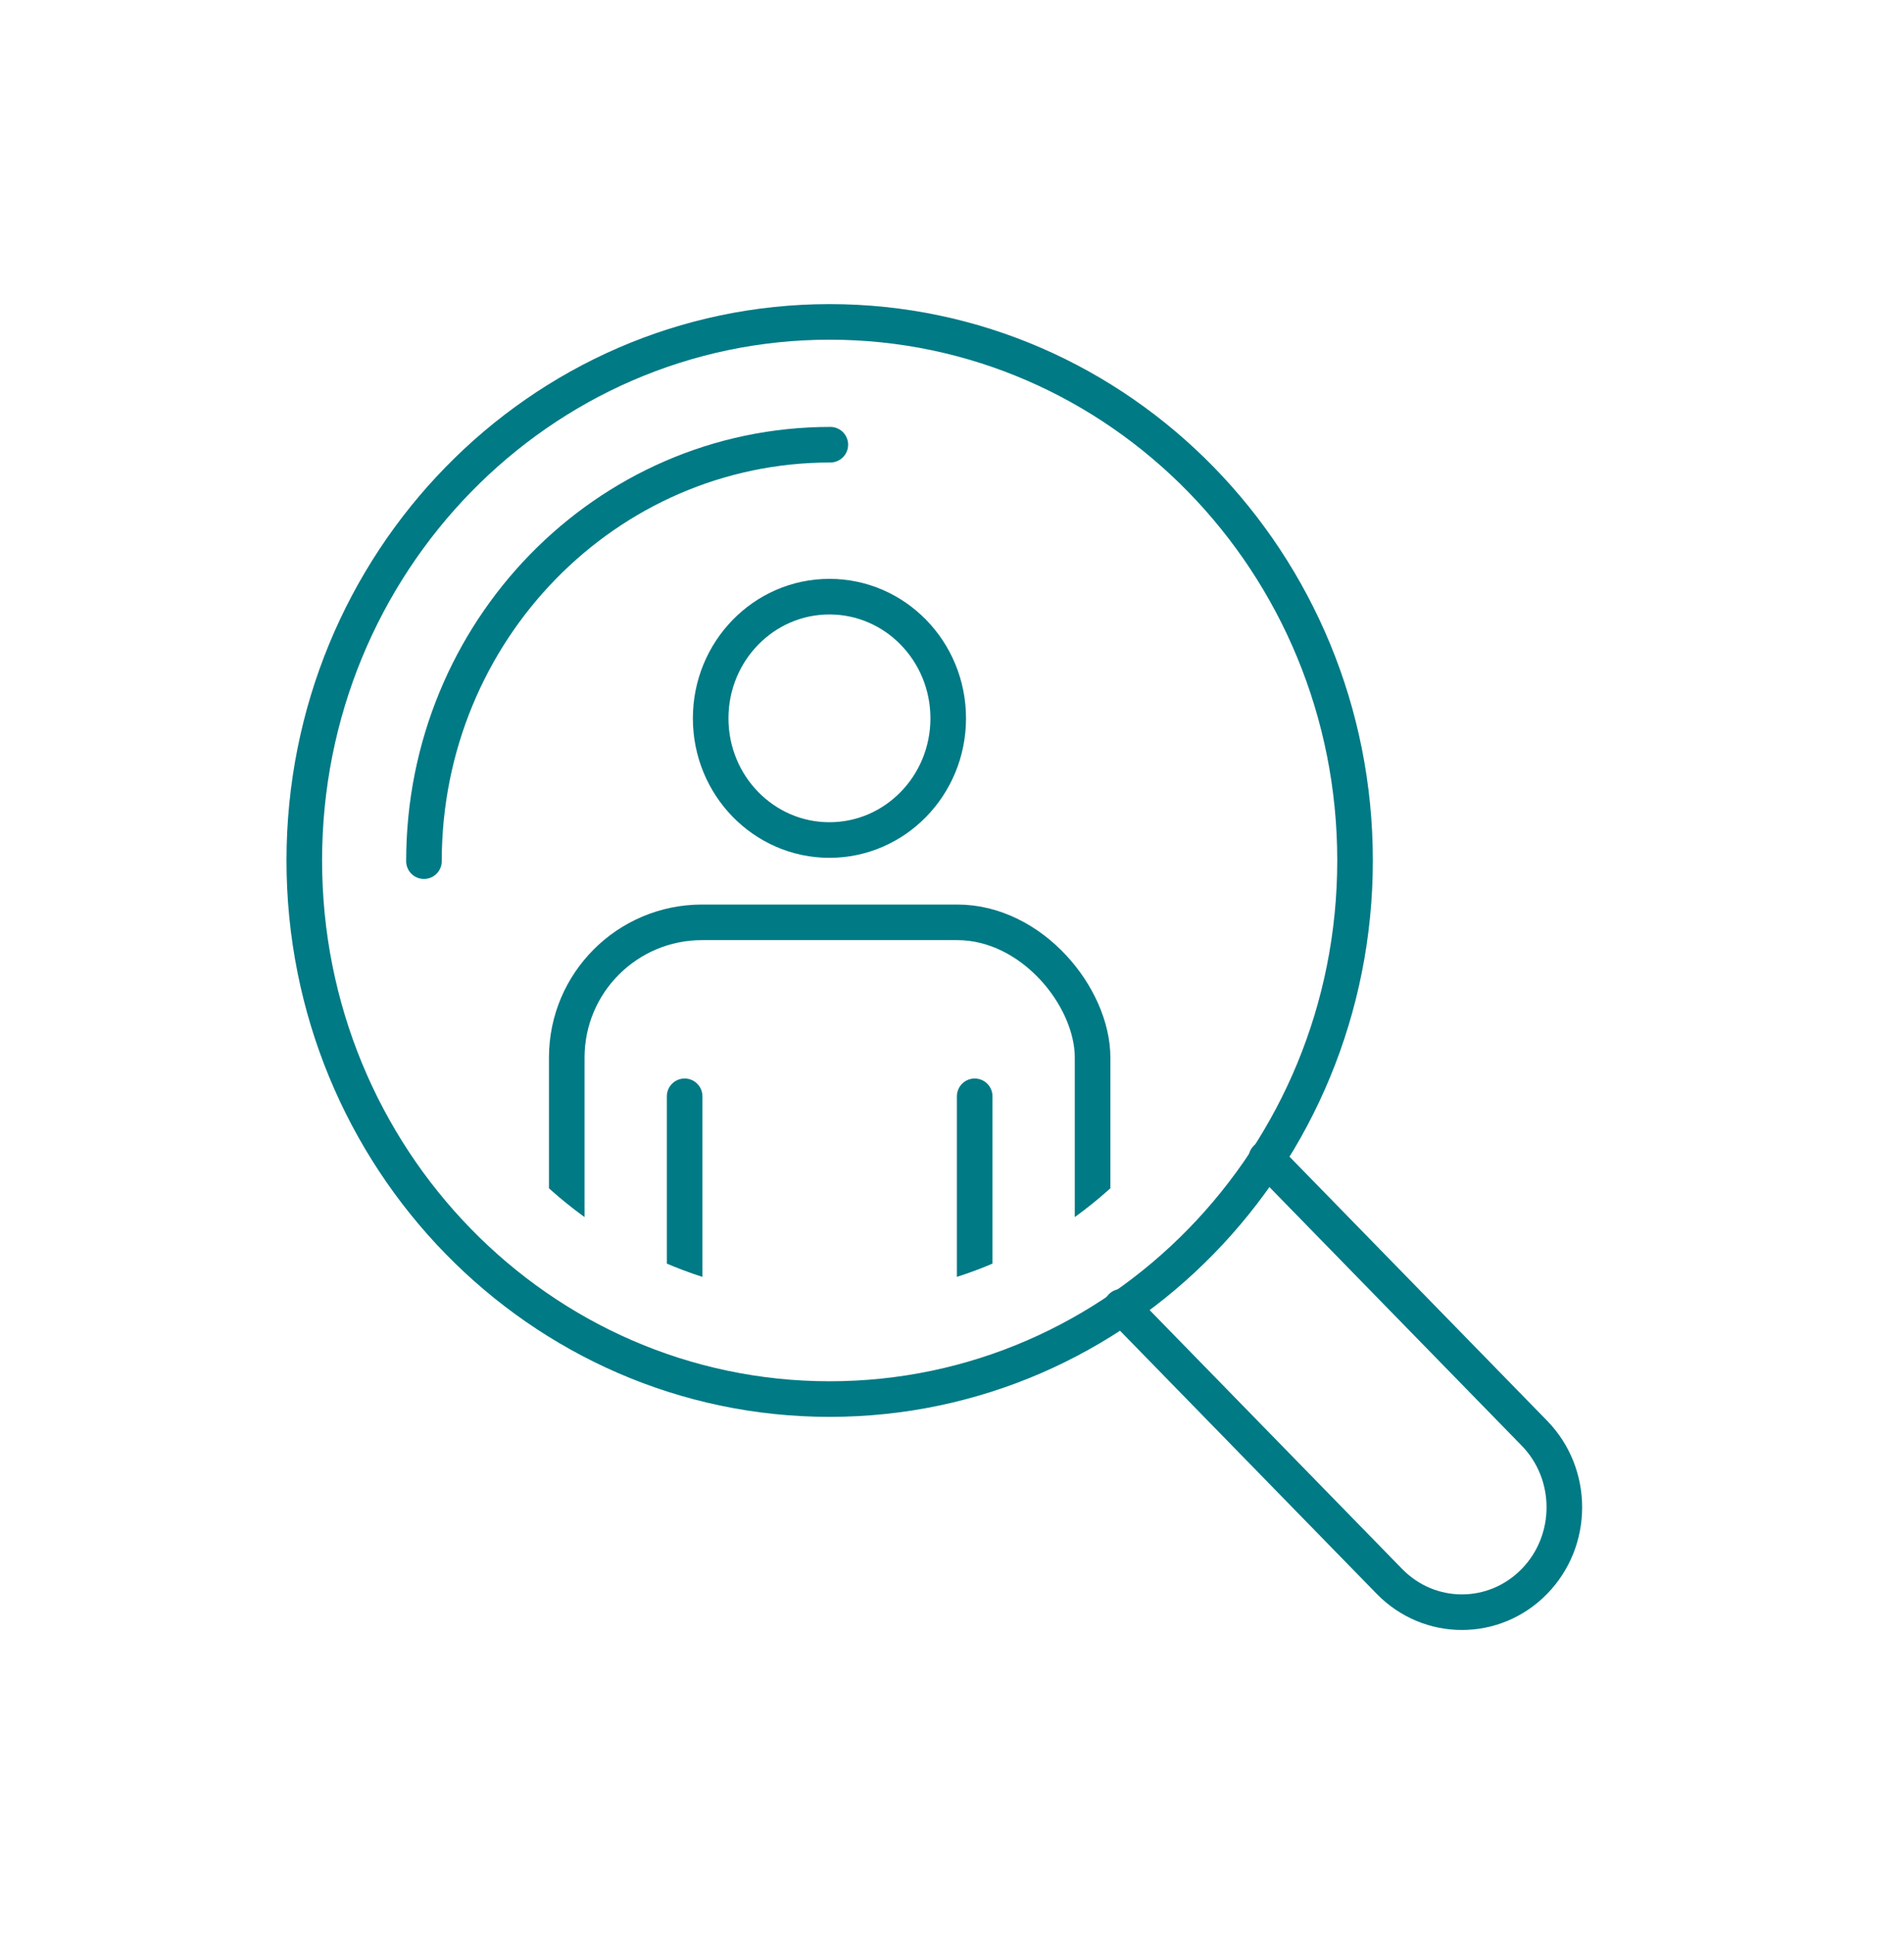 <svg xmlns="http://www.w3.org/2000/svg" xmlns:xlink="http://www.w3.org/1999/xlink" id="icons" viewBox="0 0 85.6 86.94"><defs><style>.cls-1{clip-path:url(#clippath);}.cls-2{stroke-width:0px;}.cls-2,.cls-3,.cls-4{fill:none;}.cls-3{stroke-linecap:round;stroke-linejoin:round;}.cls-3,.cls-4{stroke:#007a85;stroke-width:1.6px;}.cls-4{stroke-miterlimit:10;}</style><clipPath id="clippath"><path class="cls-2" d="M56.43,38.68c0,10.83-8.57,19.61-19.13,19.61s-19.13-8.78-19.13-19.61,8.57-19.61,19.13-19.61,19.13,8.78,19.13,19.61Z"></path></clipPath></defs><path class="cls-3" d="M50.42,58.74l12.05,12.35c1.8,1.84,4.71,1.84,6.51,0,1.8-1.84,1.8-4.83,0-6.67l-12.05-12.35"></path><path class="cls-3" d="M60.92,38.68c0,13.37-10.58,24.21-23.62,24.21s-23.62-10.84-23.62-24.21,10.58-24.21,23.62-24.21,23.62,10.84,23.62,24.21Z"></path><g class="cls-1"><path class="cls-4" d="M42.63,32.29c0,3.02-2.39,5.47-5.34,5.47s-5.34-2.45-5.34-5.47,2.39-5.47,5.34-5.47,5.34,2.45,5.34,5.47Z"></path><rect class="cls-4" x="25.48" y="41.46" width="23.64" height="19.46" rx="6.08" ry="6.08"></rect><line class="cls-3" x1="30.78" y1="70.67" x2="30.78" y2="49.28"></line><line class="cls-3" x1="43.82" y1="49.28" x2="43.82" y2="70.67"></line></g><path class="cls-3" d="M19.06,38.71c0-10.34,8.18-18.72,18.27-18.72"></path></svg>